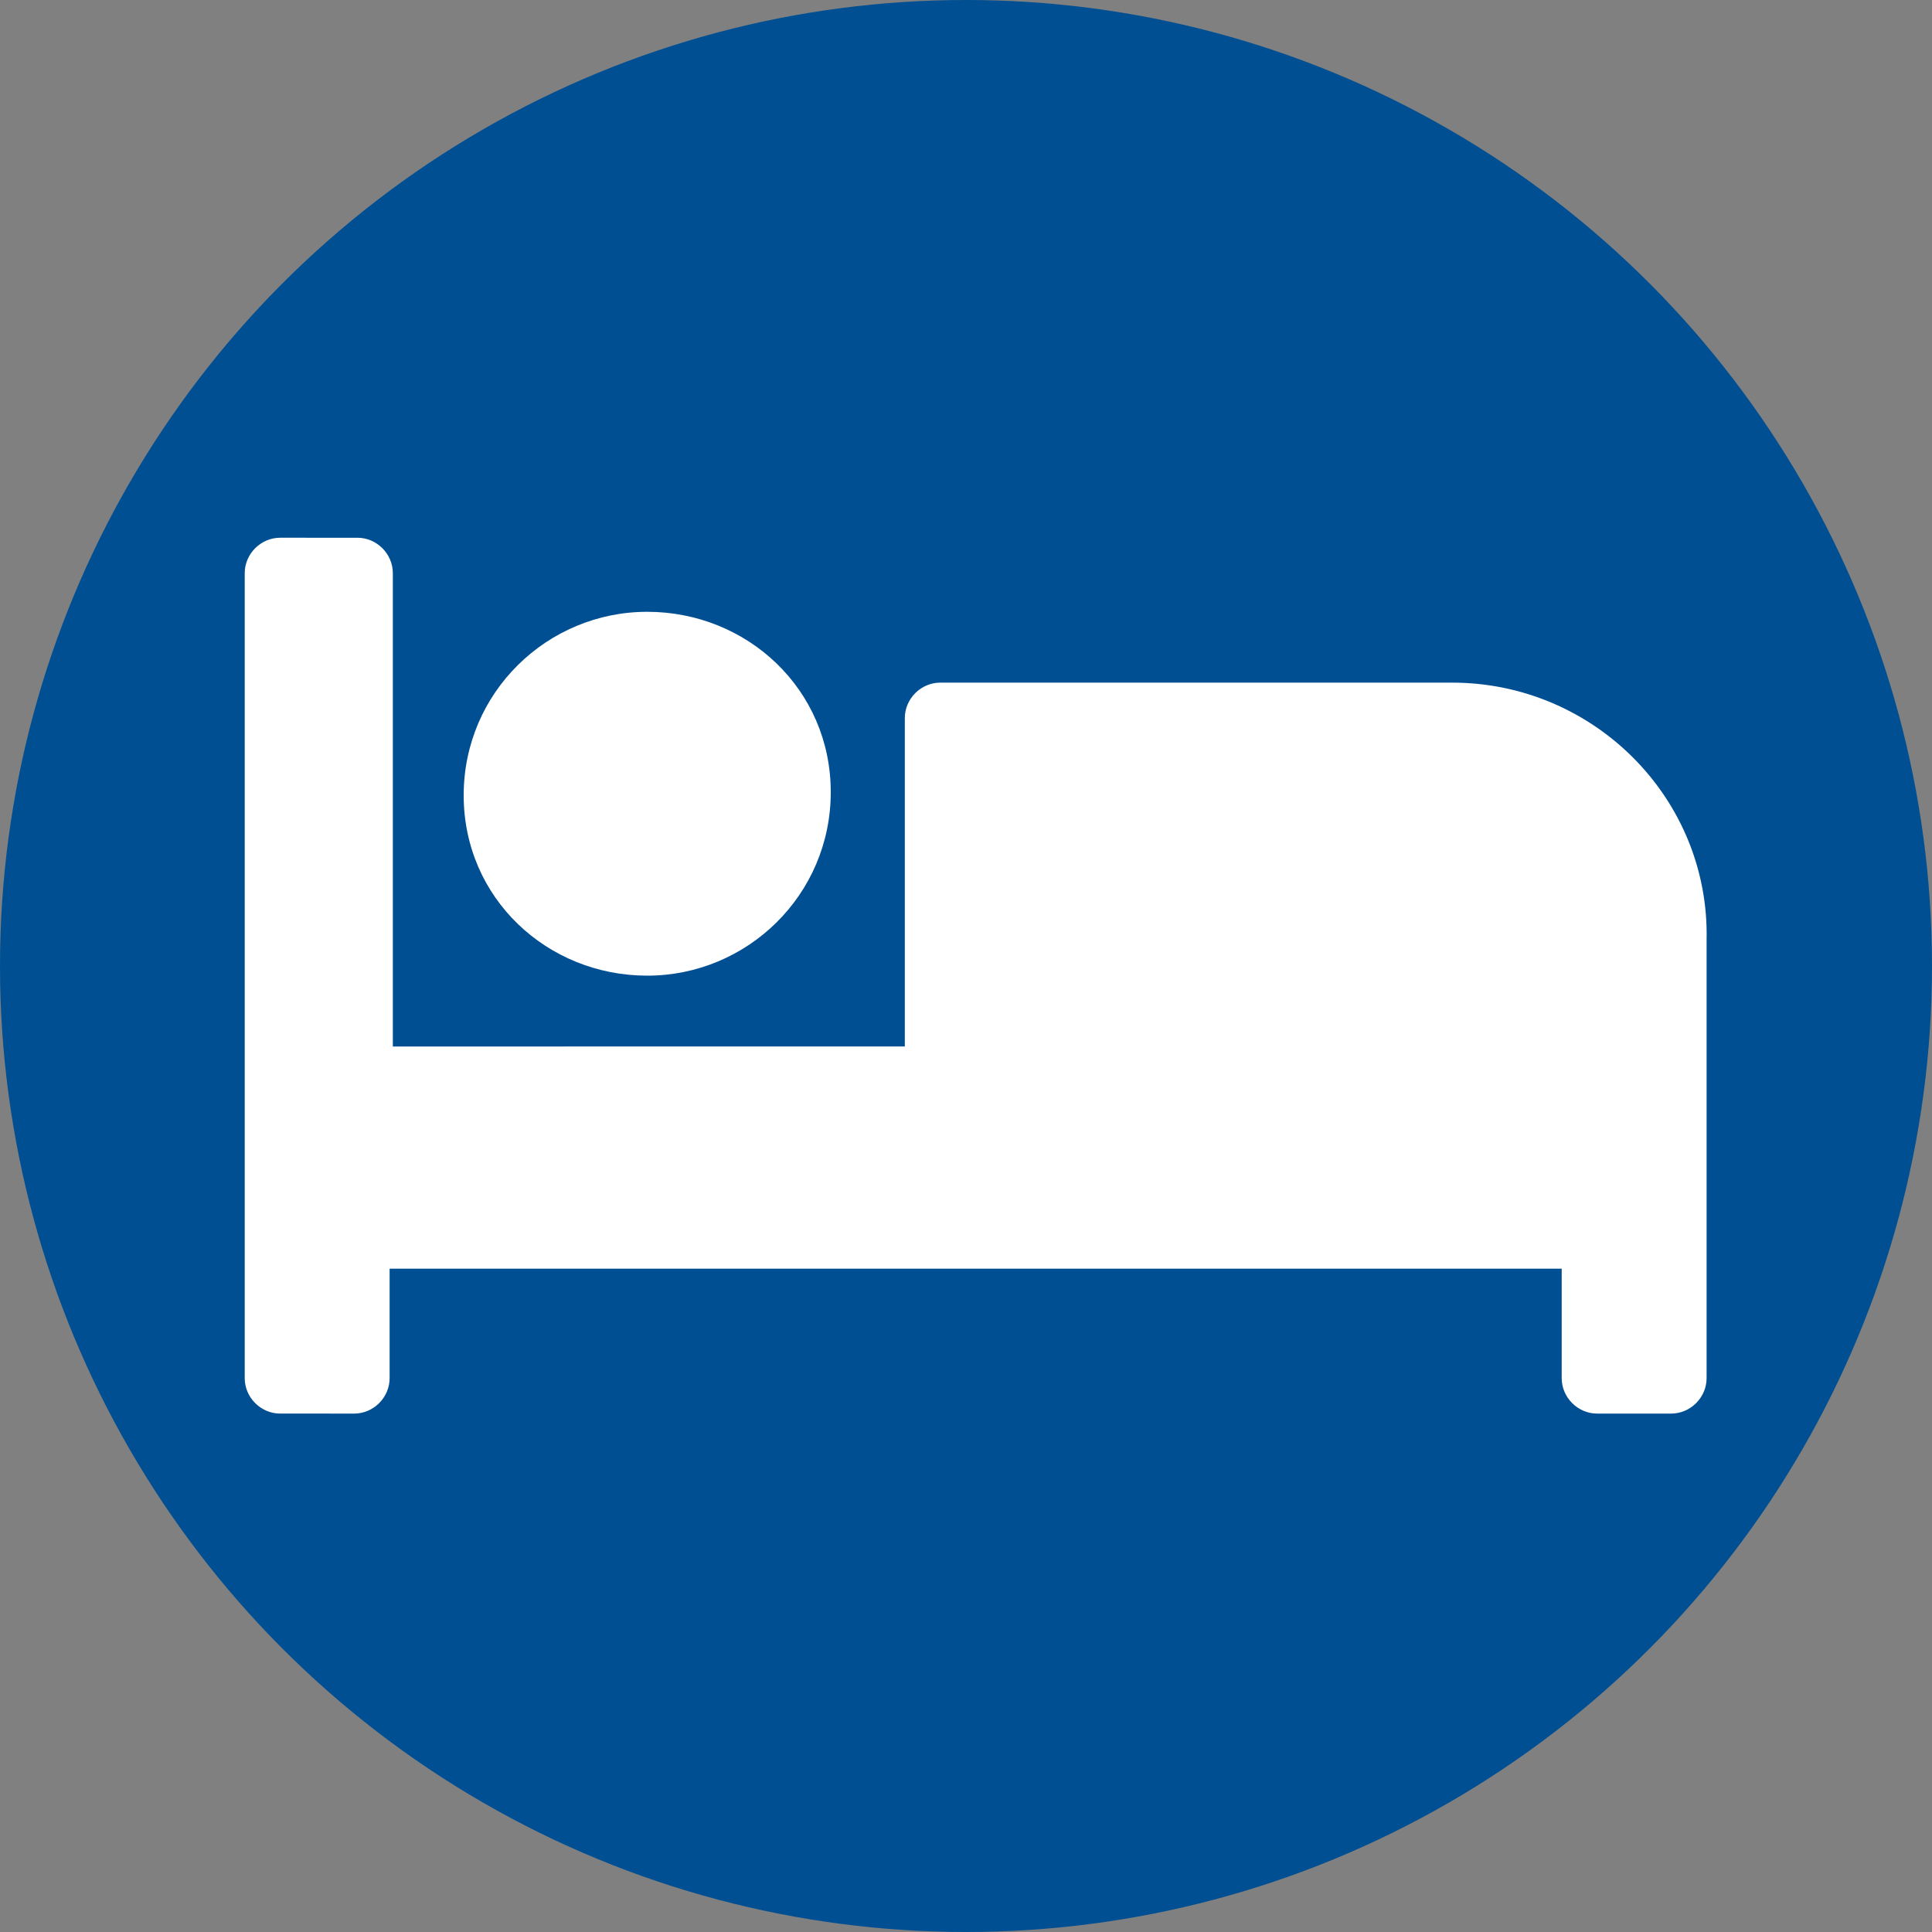 <?xml version="1.0" encoding="utf-8"?>
<!-- Generator: Adobe Illustrator 26.3.1, SVG Export Plug-In . SVG Version: 6.00 Build 0)  -->
<svg version="1.1" id="Capa_1" xmlns="http://www.w3.org/2000/svg" xmlns:xlink="http://www.w3.org/1999/xlink" x="0px" y="0px"
	 viewBox="0 0 60 60" style="enable-background:new 0 0 60 60;" xml:space="preserve">
<rect x="0" y="0" width="60" height="60" fill="#808080" stroke="none"/>
<style type="text/css">
	.st0{fill:#004F92;}
	.st1{fill:#FFFFFF;}
</style>
<circle class="st0" cx="30" cy="30" r="30"/>
<path class="st1" d="M20.1,30.3c3.1,0,5.7-2.5,5.7-5.7S23.2,19,20.1,19s-5.7,2.5-5.7,5.7S17,30.3,20.1,30.3z M45.1,21.2H29.2
	c-0.6,0-1.1,0.5-1.1,1.1v10.2H12.2V17.8c0-0.6-0.5-1.1-1.1-1.1H8.7c-0.6,0-1.1,0.5-1.1,1.1v25c0,0.6,0.5,1.1,1.1,1.1H11
	c0.6,0,1.1-0.5,1.1-1.1v-3.4h36.4v3.4c0,0.6,0.5,1.1,1.1,1.1h2.3c0.6,0,1.1-0.5,1.1-1.1V29.2C53.1,24.8,49.5,21.2,45.1,21.2z"/>
</svg>
